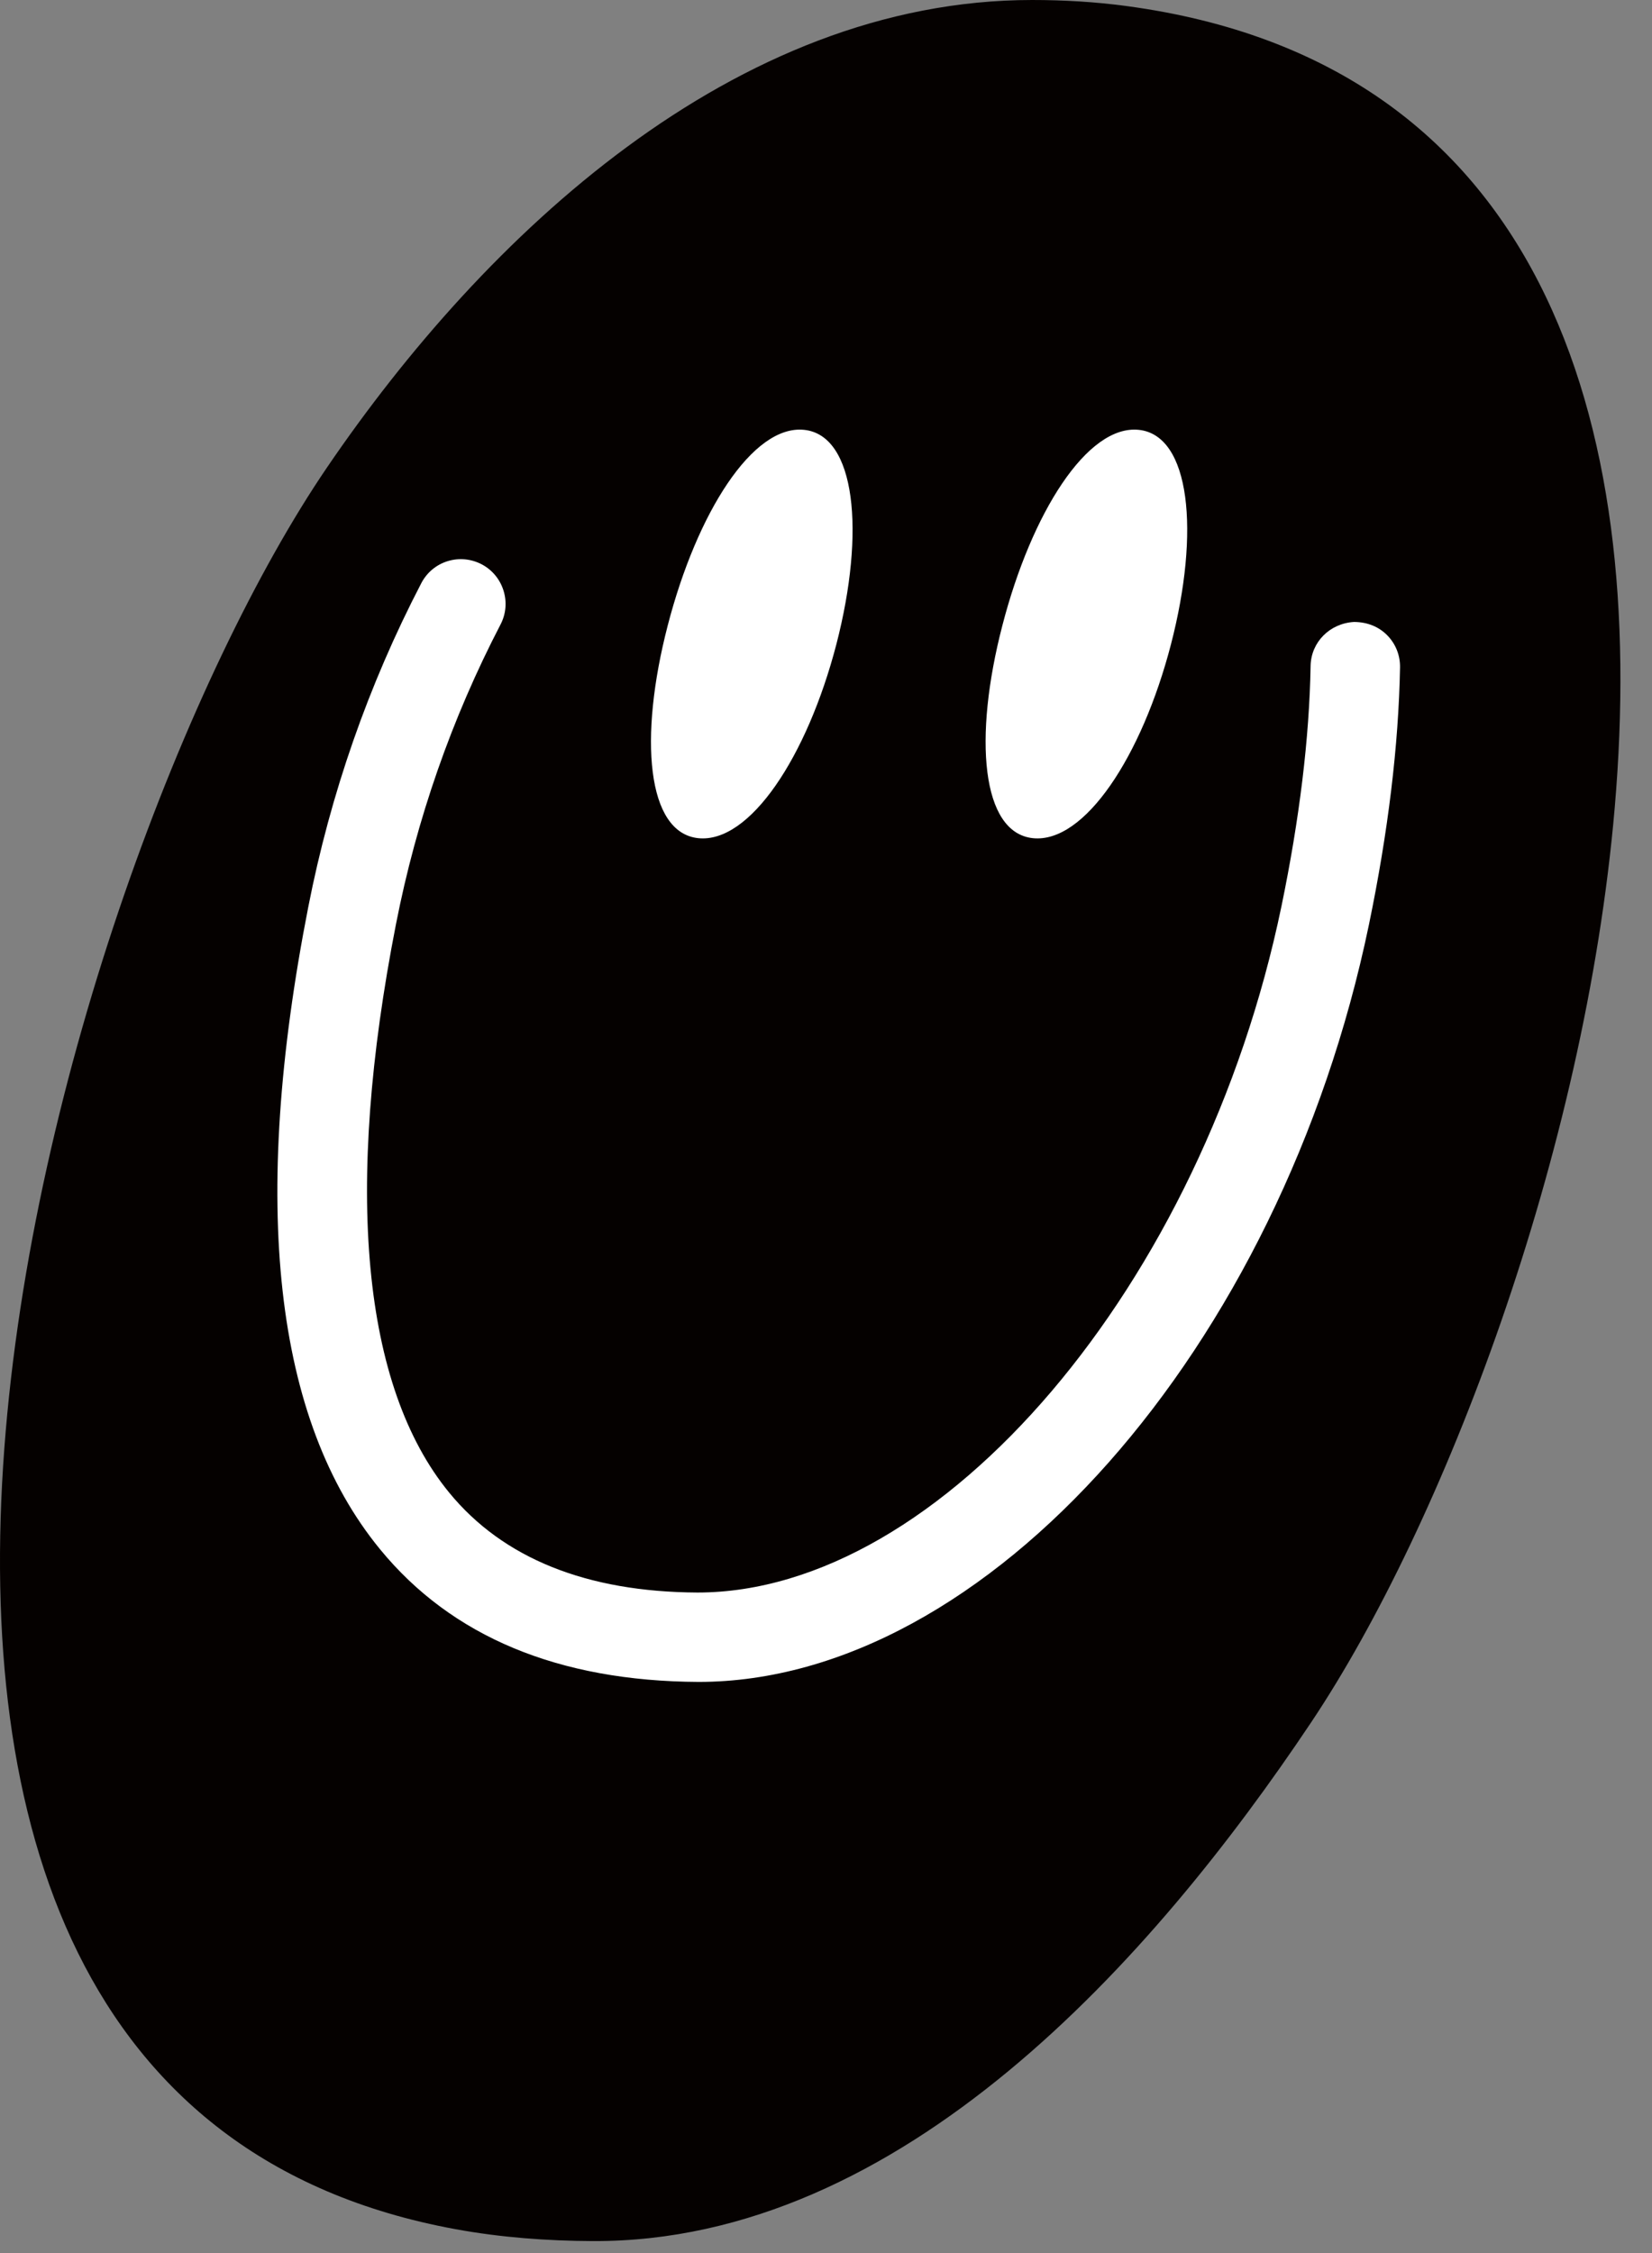 <svg width="44" height="60" viewBox="0 0 44 60" fill="none" xmlns="http://www.w3.org/2000/svg">
<rect x="0" y="0" width="44" height="60" fill="#808080" stroke="none"/>
<path d="M43.007 21.511C43.894 11.19 41.062 1.647 30.004 0.161C29.172 0.049 28.331 0 27.491 0C19.553 -9.99999e-06 12.902 6.293 8.711 12.447C1.347 23.259 -7.991 55.685 12.138 59.365C13.341 59.585 14.569 59.676 15.793 59.681C24.017 59.715 30.705 52.173 34.917 45.874C38.439 40.609 42.213 30.749 43.007 21.511Z" fill="#050100"/>
<path d="M36.954 16.924C36.731 16.695 36.43 16.566 36.066 16.563C35.418 16.599 34.92 17.1 34.907 17.73C34.874 19.655 34.612 21.811 34.13 24.138C32.039 34.214 25.075 42.41 18.576 42.41C15.623 42.395 13.397 41.499 11.962 39.747C9.649 36.922 9.16 31.688 10.547 24.609C11.095 21.813 12.032 19.13 13.33 16.633C13.478 16.35 13.506 16.027 13.409 15.722C13.313 15.42 13.105 15.172 12.826 15.026C12.546 14.882 12.226 14.85 11.919 14.945C11.615 15.04 11.366 15.25 11.219 15.534C9.814 18.236 8.802 21.135 8.211 24.152C6.66 32.061 7.302 37.816 10.12 41.255C12.027 43.584 14.875 44.773 18.608 44.79C26.271 44.79 34.113 35.931 36.461 24.623C36.972 22.155 37.251 19.851 37.289 17.772C37.294 17.452 37.174 17.151 36.954 16.924Z" fill="white"/>
<path d="M26.698 16.655C27.475 13.654 28.96 11.305 30.331 11.447C31.702 11.589 31.966 14.154 31.189 17.155C30.41 20.155 28.882 22.463 27.511 22.321C26.14 22.179 25.918 19.656 26.698 16.655Z" fill="white"/>
<path d="M17.785 16.655C18.562 13.654 20.048 11.305 21.418 11.447C22.789 11.589 23.053 14.154 22.277 17.155C21.497 20.155 19.969 22.463 18.598 22.321C17.227 22.179 17.006 19.656 17.785 16.655Z" fill="white"/>
</svg>
